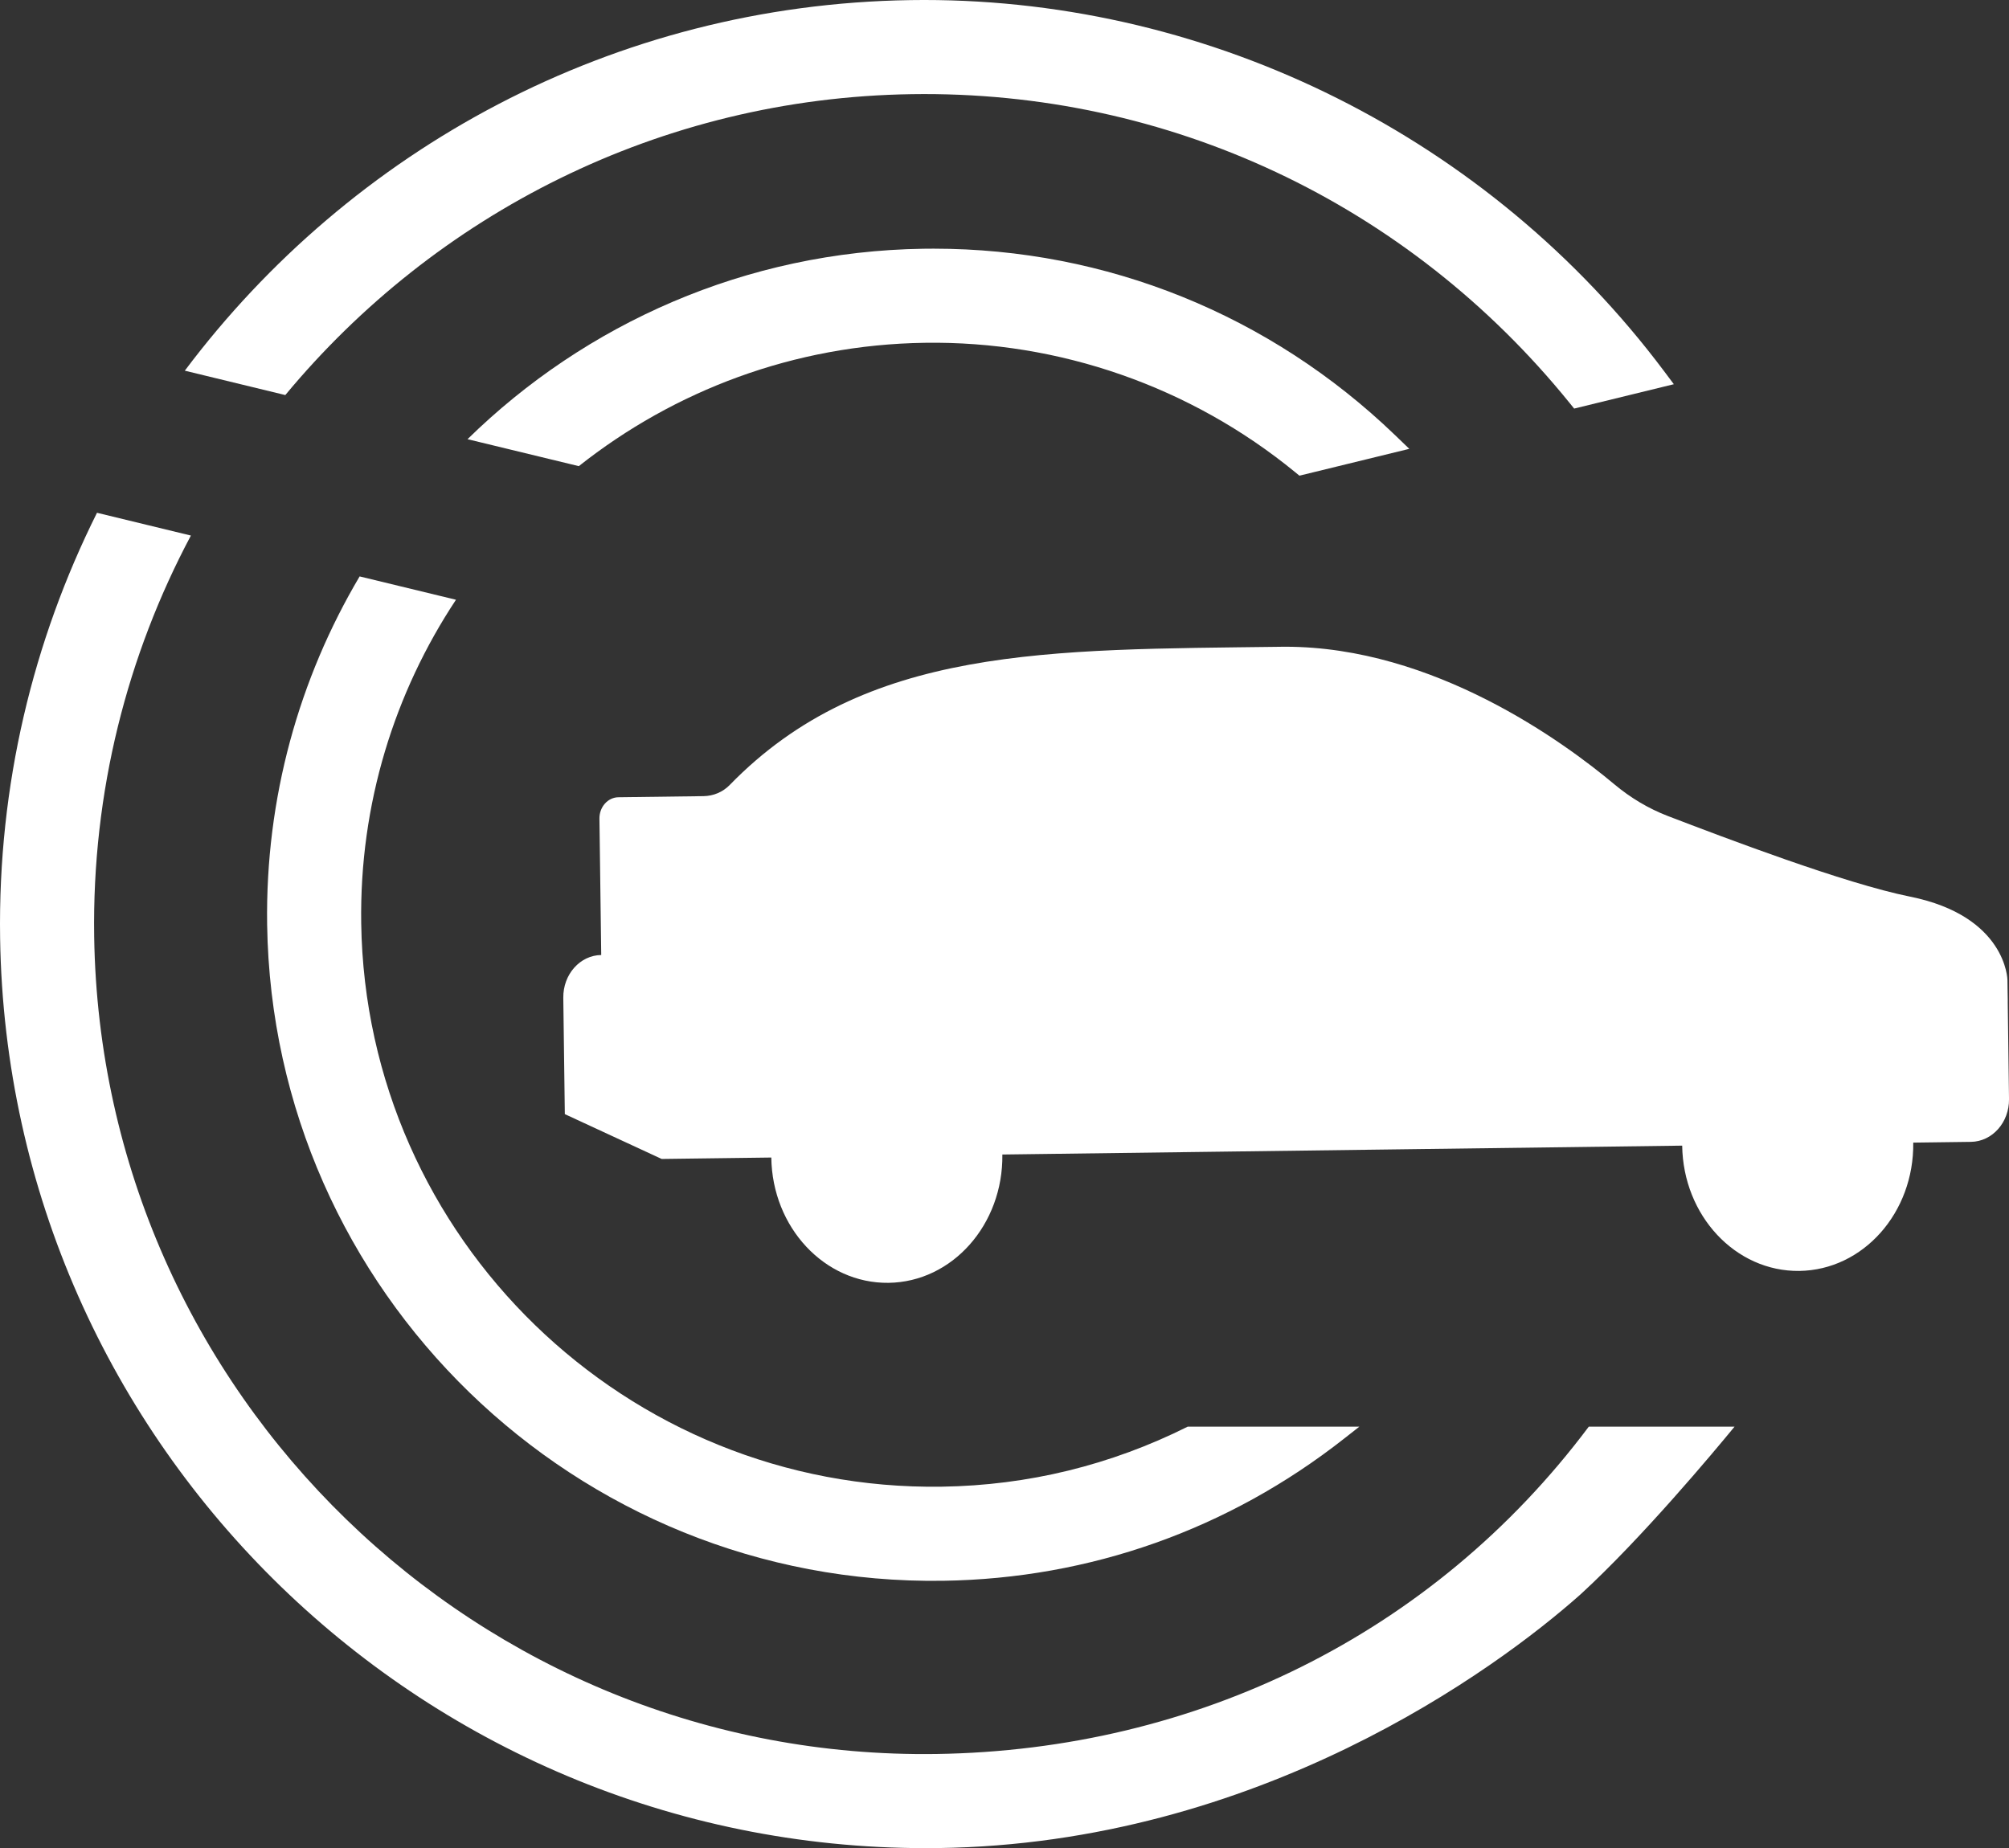 <?xml version="1.0" encoding="UTF-8" standalone="no"?>
<svg xmlns:inkscape="http://www.inkscape.org/namespaces/inkscape" xmlns:sodipodi="http://sodipodi.sourceforge.net/DTD/sodipodi-0.dtd" xmlns="http://www.w3.org/2000/svg" xmlns:svg="http://www.w3.org/2000/svg" version="1.1" id="svg1" width="210.019" height="193.232" viewBox="0 0 210.019 193.232">
  <rect x="0" y="0" width="210.019" height="193.232" fill="#333333" stroke="none"/>
  <defs id="defs1"></defs>
  <g id="layer-MC0" transform="translate(-672.415,-908.07)">
    <g id="g33" transform="translate(59.415,-0.93)" style="fill:#ffffff">
      <path id="path2-8" d="m 746.9,976.624 c -24.296,0.317 -43.417,-0.128 -57.611,14.443 v 0 c -0.737,0.76 -1.728,1.159 -2.741,1.173 v 0 l -8.895,0.116 c -1.113,0.015 -2.003,1.011 -1.989,2.241 v 0 l 0.043,3.225 0.144,11.029 c -2.219,0.028 -3.996,2.028 -3.965,4.476 v 0 l 0.16,12.16 10.124,4.687 11.461,-0.149 c 0.095,7.319 5.583,13.184 12.255,13.101 v 0 c 6.667,-0.088 11.993,-6.099 11.899,-13.416 v 0 l 71.069,-0.928 c 0.096,7.315 5.573,13.184 12.247,13.099 v 0 c 6.675,-0.091 12.004,-6.097 11.908,-13.415 v 0 l 6.032,-0.079 c 2.228,-0.032 4.008,-2.033 3.979,-4.473 v 0 l -0.133,-10.079 c 0,0 0.008,-0.56 -0.016,-1.279 v 0 l -0.015,-1.1 c 0,0 -0.088,-6.672 -10.179,-8.708 v 0 c -6.823,-1.371 -19.363,-6.147 -25.328,-8.432 v 0 c -2.017,-0.777 -3.9,-1.901 -5.605,-3.328 v 0 c -5.235,-4.384 -18.851,-14.369 -34.375,-14.369 v 0 c -0.155,0 -0.312,10e-4 -0.468,0.004" style="fill:#ffffff;stroke:none;stroke-width:1.333"></path>
      <path id="path4-1" d="m 709.526,935.007 c -18.565,0.277 -35.335,7.841 -47.652,19.912 v 0 l 11.635,2.819 c 9.967,-7.892 22.497,-12.696 36.163,-12.897 v 0 c 14.065,-0.211 27.821,4.596 38.729,13.533 v 0 l 0.441,0.36 11.484,-2.805 -1.487,-1.432 C 745.752,941.901 728.656,934.999 710.592,934.999 v 0 c -0.356,0 -0.711,0.003 -1.067,0.008" style="fill:#ffffff;stroke:none;stroke-width:1.333"></path>
      <path id="path6-4" d="m 640.926,1005.681 c 0.573,38.396 32.279,69.169 70.677,68.597 v 0 c 15.339,-0.227 29.831,-5.369 41.908,-14.863 v 0 l 1.595,-1.251 h -17.943 c -8.043,4.02 -16.687,6.143 -25.708,6.276 v 0 c -32.975,0.493 -60.203,-25.933 -60.695,-58.908 v 0 c -0.188,-12.48 3.488,-24.132 9.907,-33.825 v 0 l -10.072,-2.44 c -6.313,10.665 -9.864,23.136 -9.669,36.413" style="fill:#ffffff;stroke:none;stroke-width:1.333"></path>
      <path id="path8-7" d="m 708.175,909.011 c -31.065,0.463 -58.512,15.631 -75.856,38.745 v 0 l 10.507,2.549 c 15.649,-18.872 39.121,-31.068 65.495,-31.46 v 0 c 26.781,-0.401 51.856,11.379 68.785,32.312 v 0 l 0.455,0.561 10.421,-2.547 -1.031,-1.376 c -18.265,-24.363 -47.099,-38.795 -77.355,-38.796 v 0 c -0.475,0 -0.945,0.004 -1.421,0.011" style="fill:#ffffff;stroke:none;stroke-width:1.333"></path>
      <path id="path10-1" d="m 613.011,1007.059 c 0.796,53.267 44.777,95.852 98.045,95.165 v 0 c 33.425,-0.436 58.28,-18.612 67.183,-26.535 v 0 c 6.396,-5.865 13.899,-14.86 16.088,-17.524 v 0 h -15.239 c -16.292,21.751 -41.132,33.817 -68.176,34.223 v 0 c -47.847,0.711 -87.353,-37.632 -88.068,-85.477 v 0 c -0.227,-15.129 3.463,-29.42 10.112,-41.916 v 0 l -9.816,-2.381 c -6.681,13.377 -10.368,28.491 -10.129,44.445" style="fill:#ffffff;stroke:none;stroke-width:1.333"></path>
    </g>
  </g>
</svg>

